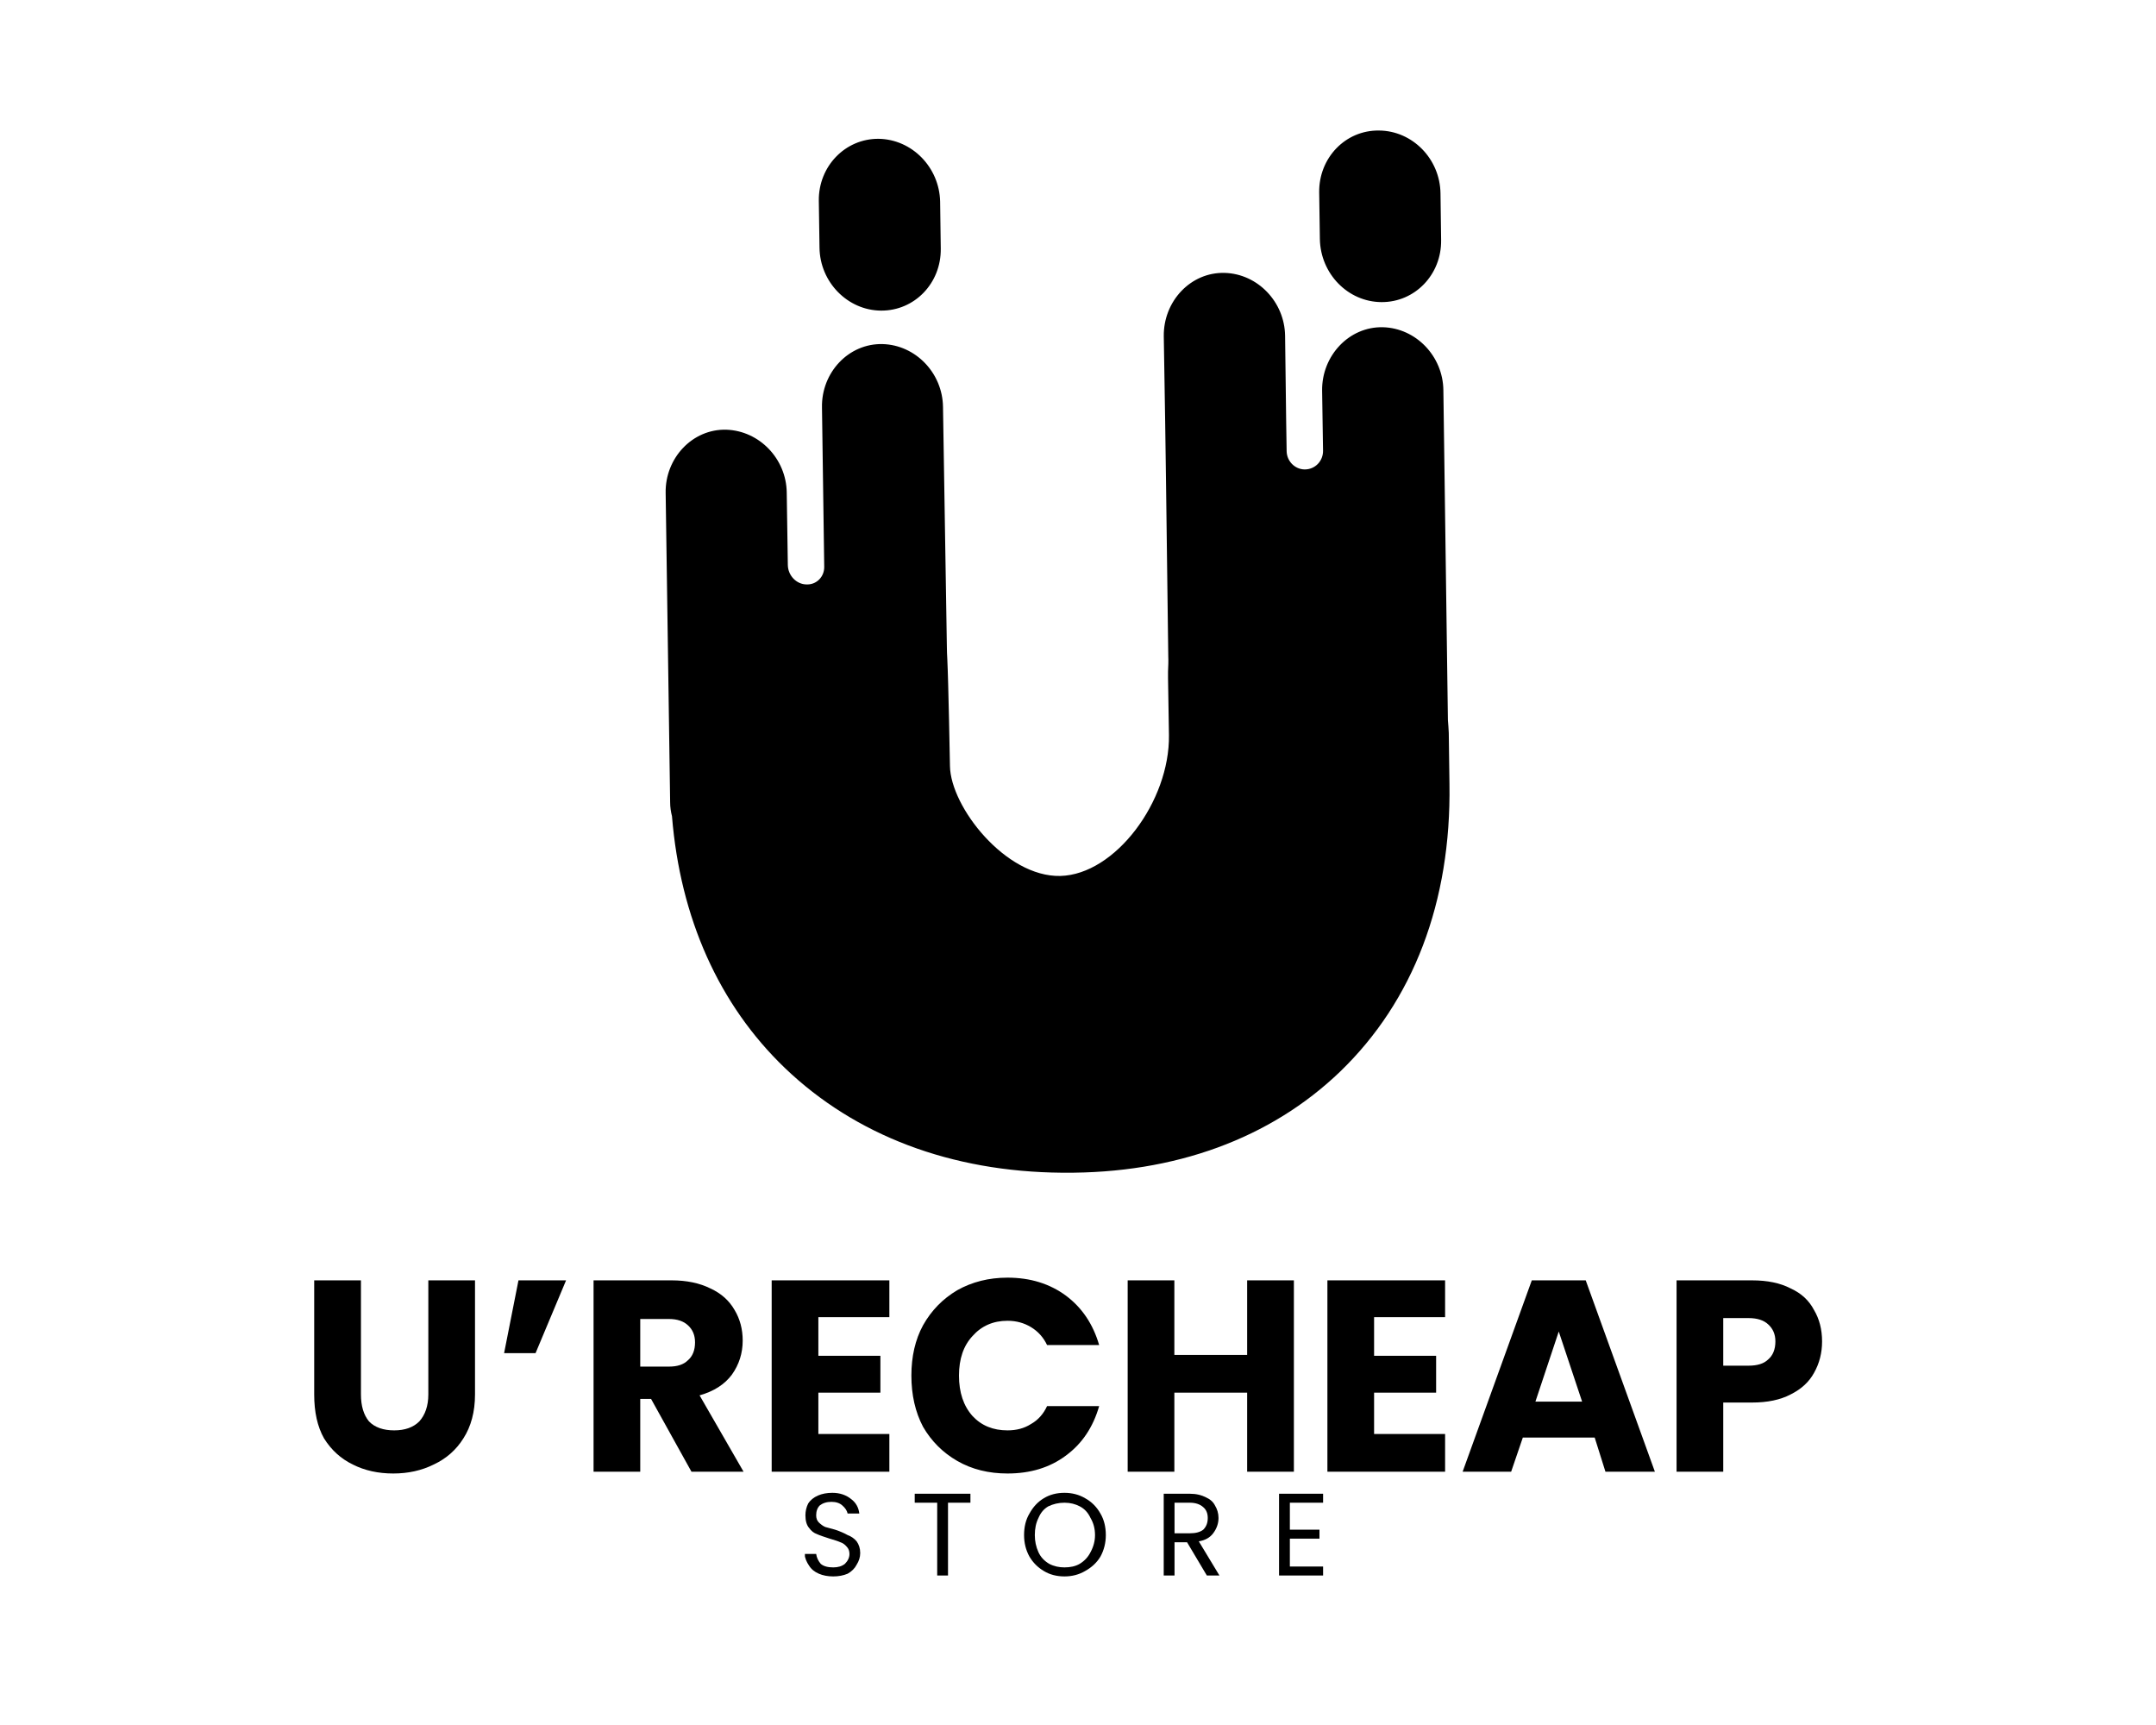 <svg xmlns="http://www.w3.org/2000/svg" xmlns:xlink="http://www.w3.org/1999/xlink" width="50" zoomAndPan="magnify" viewBox="0 0 37.5 30" height="40" preserveAspectRatio="xMidYMid meet" version="1.0"><defs><g/><clipPath id="6b24ae5813"><path d="M 11.566 2.262 L 25.355 2.262 L 25.355 20.406 L 11.566 20.406 Z M 11.566 2.262 " clip-rule="nonzero"/></clipPath><clipPath id="9802ea0c96"><path d="M 0.008 2 L 4 2 L 4 6 L 0.008 6 Z M 0.008 2 " clip-rule="nonzero"/></clipPath><clipPath id="fffe0784f8"><path d="M 24 2 L 26.949 2 L 26.949 6 L 24 6 Z M 24 2 " clip-rule="nonzero"/></clipPath><clipPath id="709ebe8666"><rect x="0" width="27" y="0" height="8"/></clipPath><clipPath id="b0c6256b99"><path d="M 1 0.082 L 2 0.082 L 2 3 L 1 3 Z M 1 0.082 " clip-rule="nonzero"/></clipPath><clipPath id="900df8843b"><path d="M 2 0.082 L 4 0.082 L 4 3 L 2 3 Z M 2 0.082 " clip-rule="nonzero"/></clipPath><clipPath id="9d519f1451"><path d="M 4 0.082 L 7 0.082 L 7 3 L 4 3 Z M 4 0.082 " clip-rule="nonzero"/></clipPath><clipPath id="30264c5288"><path d="M 7 0.082 L 9 0.082 L 9 3 L 7 3 Z M 7 0.082 " clip-rule="nonzero"/></clipPath><clipPath id="ba4d6c3657"><path d="M 9 0.082 L 11 0.082 L 11 3 L 9 3 Z M 9 0.082 " clip-rule="nonzero"/></clipPath><clipPath id="b74f5fb297"><rect x="0" width="12" y="0" height="4"/></clipPath></defs><g clip-path="url(#6b24ae5813)"><path fill="#000000" d="M 24.027 5.254 C 24.609 5.258 25.074 4.777 25.066 4.176 L 25.055 3.363 C 25.047 2.762 24.566 2.273 23.984 2.27 C 23.402 2.262 22.938 2.746 22.945 3.344 L 22.957 4.16 C 22.969 4.762 23.445 5.25 24.027 5.254 Z M 13.652 18.574 C 12.504 17.473 11.832 15.965 11.688 14.195 C 11.668 14.117 11.656 14.035 11.656 13.953 L 11.578 8.574 C 11.566 7.969 12.043 7.457 12.633 7.473 C 13.207 7.492 13.676 7.977 13.684 8.566 L 13.703 9.828 C 13.707 10.012 13.855 10.164 14.031 10.164 C 14.035 10.164 14.039 10.164 14.043 10.164 C 14.207 10.164 14.34 10.027 14.336 9.855 L 14.297 7.086 C 14.285 6.477 14.762 5.969 15.352 5.984 C 15.926 6 16.395 6.488 16.402 7.078 L 16.469 11.238 C 16.469 11.316 16.473 11.391 16.477 11.469 C 16.496 11.836 16.523 13.324 16.523 13.324 C 16.535 14.035 17.492 15.254 18.441 15.234 C 19.398 15.211 20.348 13.934 20.332 12.785 L 20.316 11.797 C 20.316 11.758 20.316 11.719 20.316 11.68 C 20.32 11.59 20.324 11.496 20.32 11.406 L 20.281 8.383 L 20.266 7.324 L 20.242 5.848 C 20.234 5.238 20.711 4.73 21.301 4.746 C 21.875 4.762 22.344 5.25 22.352 5.84 L 22.371 7.344 L 22.379 7.848 C 22.383 8.02 22.52 8.16 22.688 8.164 L 22.695 8.164 C 22.875 8.164 23.016 8.016 23.012 7.836 L 22.996 6.793 C 22.988 6.188 23.465 5.676 24.055 5.691 C 24.629 5.707 25.098 6.195 25.105 6.785 L 25.184 12.523 C 25.191 12.598 25.195 12.672 25.199 12.746 L 25.211 13.637 C 25.242 15.684 24.582 17.41 23.309 18.637 C 22.098 19.801 20.434 20.41 18.5 20.395 L 18.469 20.395 C 16.539 20.379 14.875 19.746 13.652 18.574 Z M 15.324 5.402 C 14.742 5.398 14.262 4.906 14.254 4.309 L 14.242 3.492 C 14.234 2.895 14.699 2.41 15.281 2.414 C 15.863 2.422 16.34 2.91 16.352 3.508 L 16.363 4.324 C 16.371 4.926 15.906 5.406 15.324 5.402 " fill-opacity="1" fill-rule="nonzero"/></g><g transform="matrix(1, 0, 0, 1, 5, 20)"><g clip-path="url(#709ebe8666)"><g clip-path="url(#9802ea0c96)"><g fill="#000000" fill-opacity="1"><g transform="translate(0.184, 5.595)"><g><path d="M 1.094 -3.328 L 1.094 -1.344 C 1.094 -1.145 1.141 -0.988 1.234 -0.875 C 1.336 -0.77 1.484 -0.719 1.672 -0.719 C 1.859 -0.719 2.004 -0.77 2.109 -0.875 C 2.211 -0.988 2.266 -1.145 2.266 -1.344 L 2.266 -3.328 L 3.078 -3.328 L 3.078 -1.344 C 3.078 -1.039 3.008 -0.785 2.875 -0.578 C 2.75 -0.379 2.578 -0.227 2.359 -0.125 C 2.148 -0.02 1.914 0.031 1.656 0.031 C 1.395 0.031 1.16 -0.02 0.953 -0.125 C 0.742 -0.227 0.578 -0.379 0.453 -0.578 C 0.336 -0.785 0.281 -1.039 0.281 -1.344 L 0.281 -3.328 Z M 1.094 -3.328 "/></g></g></g></g><g fill="#000000" fill-opacity="1"><g transform="translate(3.534, 5.595)"><g><path d="M 0.484 -3.328 L 1.312 -3.328 L 0.781 -2.062 L 0.234 -2.062 Z M 0.484 -3.328 "/></g></g></g><g fill="#000000" fill-opacity="1"><g transform="translate(5.027, 5.595)"><g><path d="M 2 0 L 1.297 -1.266 L 1.109 -1.266 L 1.109 0 L 0.297 0 L 0.297 -3.328 L 1.656 -3.328 C 1.914 -3.328 2.141 -3.281 2.328 -3.188 C 2.516 -3.102 2.656 -2.977 2.75 -2.812 C 2.844 -2.656 2.891 -2.477 2.891 -2.281 C 2.891 -2.062 2.828 -1.863 2.703 -1.688 C 2.578 -1.52 2.391 -1.398 2.141 -1.328 L 2.906 0 Z M 1.109 -1.828 L 1.609 -1.828 C 1.754 -1.828 1.863 -1.863 1.938 -1.938 C 2.02 -2.008 2.062 -2.113 2.062 -2.25 C 2.062 -2.375 2.02 -2.473 1.938 -2.547 C 1.863 -2.617 1.754 -2.656 1.609 -2.656 L 1.109 -2.656 Z M 1.109 -1.828 "/></g></g></g><g fill="#000000" fill-opacity="1"><g transform="translate(8.125, 5.595)"><g><path d="M 1.109 -2.688 L 1.109 -2.016 L 2.188 -2.016 L 2.188 -1.375 L 1.109 -1.375 L 1.109 -0.656 L 2.344 -0.656 L 2.344 0 L 0.297 0 L 0.297 -3.328 L 2.344 -3.328 L 2.344 -2.688 Z M 1.109 -2.688 "/></g></g></g><g fill="#000000" fill-opacity="1"><g transform="translate(10.696, 5.595)"><g><path d="M 0.156 -1.672 C 0.156 -2.004 0.223 -2.297 0.359 -2.547 C 0.504 -2.805 0.703 -3.008 0.953 -3.156 C 1.211 -3.301 1.504 -3.375 1.828 -3.375 C 2.223 -3.375 2.562 -3.27 2.844 -3.062 C 3.125 -2.852 3.316 -2.566 3.422 -2.203 L 2.516 -2.203 C 2.453 -2.336 2.359 -2.441 2.234 -2.516 C 2.117 -2.586 1.984 -2.625 1.828 -2.625 C 1.578 -2.625 1.375 -2.535 1.219 -2.359 C 1.062 -2.191 0.984 -1.961 0.984 -1.672 C 0.984 -1.379 1.062 -1.145 1.219 -0.969 C 1.375 -0.801 1.578 -0.719 1.828 -0.719 C 1.984 -0.719 2.117 -0.754 2.234 -0.828 C 2.359 -0.898 2.453 -1.004 2.516 -1.141 L 3.422 -1.141 C 3.316 -0.773 3.125 -0.488 2.844 -0.281 C 2.562 -0.07 2.223 0.031 1.828 0.031 C 1.504 0.031 1.211 -0.039 0.953 -0.188 C 0.703 -0.332 0.504 -0.531 0.359 -0.781 C 0.223 -1.039 0.156 -1.336 0.156 -1.672 Z M 0.156 -1.672 "/></g></g></g><g fill="#000000" fill-opacity="1"><g transform="translate(14.317, 5.595)"><g><path d="M 3.188 -3.328 L 3.188 0 L 2.375 0 L 2.375 -1.375 L 1.109 -1.375 L 1.109 0 L 0.297 0 L 0.297 -3.328 L 1.109 -3.328 L 1.109 -2.031 L 2.375 -2.031 L 2.375 -3.328 Z M 3.188 -3.328 "/></g></g></g><g fill="#000000" fill-opacity="1"><g transform="translate(17.791, 5.595)"><g><path d="M 1.109 -2.688 L 1.109 -2.016 L 2.188 -2.016 L 2.188 -1.375 L 1.109 -1.375 L 1.109 -0.656 L 2.344 -0.656 L 2.344 0 L 0.297 0 L 0.297 -3.328 L 2.344 -3.328 L 2.344 -2.688 Z M 1.109 -2.688 "/></g></g></g><g fill="#000000" fill-opacity="1"><g transform="translate(20.362, 5.595)"><g><path d="M 2.375 -0.594 L 1.125 -0.594 L 0.922 0 L 0.078 0 L 1.281 -3.328 L 2.219 -3.328 L 3.422 0 L 2.562 0 Z M 2.156 -1.219 L 1.75 -2.438 L 1.344 -1.219 Z M 2.156 -1.219 "/></g></g></g><g clip-path="url(#fffe0784f8)"><g fill="#000000" fill-opacity="1"><g transform="translate(23.864, 5.595)"><g><path d="M 2.828 -2.266 C 2.828 -2.066 2.781 -1.883 2.688 -1.719 C 2.602 -1.562 2.469 -1.438 2.281 -1.344 C 2.102 -1.25 1.879 -1.203 1.609 -1.203 L 1.109 -1.203 L 1.109 0 L 0.297 0 L 0.297 -3.328 L 1.609 -3.328 C 1.879 -3.328 2.102 -3.281 2.281 -3.188 C 2.469 -3.102 2.602 -2.977 2.688 -2.812 C 2.781 -2.656 2.828 -2.473 2.828 -2.266 Z M 1.547 -1.844 C 1.703 -1.844 1.816 -1.879 1.891 -1.953 C 1.973 -2.023 2.016 -2.129 2.016 -2.266 C 2.016 -2.391 1.973 -2.488 1.891 -2.562 C 1.816 -2.633 1.703 -2.672 1.547 -2.672 L 1.109 -2.672 L 1.109 -1.844 Z M 1.547 -1.844 "/></g></g></g></g></g></g><g transform="matrix(1, 0, 0, 1, 13, 25)"><g clip-path="url(#b74f5fb297)"><g clip-path="url(#b0c6256b99)"><g fill="#000000" fill-opacity="1"><g transform="translate(0.884, 2.4)"><g><path d="M 0.609 0.016 C 0.516 0.016 0.43 0 0.359 -0.031 C 0.285 -0.062 0.227 -0.109 0.188 -0.172 C 0.145 -0.234 0.117 -0.301 0.109 -0.375 L 0.312 -0.375 C 0.32 -0.312 0.348 -0.254 0.391 -0.203 C 0.441 -0.16 0.516 -0.141 0.609 -0.141 C 0.691 -0.141 0.758 -0.16 0.812 -0.203 C 0.863 -0.254 0.891 -0.312 0.891 -0.375 C 0.891 -0.426 0.875 -0.469 0.844 -0.5 C 0.812 -0.539 0.773 -0.566 0.734 -0.578 C 0.691 -0.598 0.629 -0.617 0.547 -0.641 C 0.453 -0.672 0.379 -0.695 0.328 -0.719 C 0.273 -0.738 0.227 -0.773 0.188 -0.828 C 0.145 -0.879 0.125 -0.953 0.125 -1.047 C 0.125 -1.117 0.141 -1.188 0.172 -1.25 C 0.211 -1.312 0.27 -1.359 0.344 -1.391 C 0.414 -1.422 0.5 -1.438 0.594 -1.438 C 0.727 -1.438 0.836 -1.398 0.922 -1.328 C 1.004 -1.266 1.051 -1.18 1.062 -1.078 L 0.859 -1.078 C 0.848 -1.129 0.816 -1.176 0.766 -1.219 C 0.723 -1.258 0.66 -1.281 0.578 -1.281 C 0.492 -1.281 0.426 -1.258 0.375 -1.219 C 0.332 -1.176 0.312 -1.117 0.312 -1.047 C 0.312 -0.992 0.328 -0.953 0.359 -0.922 C 0.391 -0.891 0.426 -0.863 0.469 -0.844 C 0.508 -0.832 0.566 -0.816 0.641 -0.797 C 0.734 -0.766 0.805 -0.734 0.859 -0.703 C 0.922 -0.68 0.973 -0.645 1.016 -0.594 C 1.055 -0.539 1.078 -0.473 1.078 -0.391 C 1.078 -0.316 1.055 -0.25 1.016 -0.188 C 0.984 -0.125 0.93 -0.07 0.859 -0.031 C 0.785 0 0.703 0.016 0.609 0.016 Z M 0.609 0.016 "/></g></g></g></g><g clip-path="url(#900df8843b)"><g fill="#000000" fill-opacity="1"><g transform="translate(2.848, 2.4)"><g><path d="M 1.031 -1.422 L 1.031 -1.266 L 0.641 -1.266 L 0.641 0 L 0.453 0 L 0.453 -1.266 L 0.062 -1.266 L 0.062 -1.422 Z M 1.031 -1.422 "/></g></g></g></g><g clip-path="url(#9d519f1451)"><g fill="#000000" fill-opacity="1"><g transform="translate(4.718, 2.4)"><g><path d="M 0.797 0.016 C 0.66 0.016 0.539 -0.016 0.438 -0.078 C 0.332 -0.141 0.25 -0.223 0.188 -0.328 C 0.125 -0.441 0.094 -0.566 0.094 -0.703 C 0.094 -0.848 0.125 -0.973 0.188 -1.078 C 0.25 -1.191 0.332 -1.281 0.438 -1.344 C 0.539 -1.406 0.66 -1.438 0.797 -1.438 C 0.93 -1.438 1.051 -1.406 1.156 -1.344 C 1.27 -1.281 1.359 -1.191 1.422 -1.078 C 1.484 -0.973 1.516 -0.848 1.516 -0.703 C 1.516 -0.566 1.484 -0.441 1.422 -0.328 C 1.359 -0.223 1.27 -0.141 1.156 -0.078 C 1.051 -0.016 0.93 0.016 0.797 0.016 Z M 0.797 -0.141 C 0.898 -0.141 0.988 -0.16 1.062 -0.203 C 1.145 -0.254 1.207 -0.32 1.25 -0.406 C 1.301 -0.5 1.328 -0.598 1.328 -0.703 C 1.328 -0.816 1.301 -0.914 1.25 -1 C 1.207 -1.094 1.145 -1.16 1.062 -1.203 C 0.988 -1.242 0.898 -1.266 0.797 -1.266 C 0.691 -1.266 0.598 -1.242 0.516 -1.203 C 0.441 -1.16 0.383 -1.094 0.344 -1 C 0.301 -0.914 0.281 -0.816 0.281 -0.703 C 0.281 -0.598 0.301 -0.5 0.344 -0.406 C 0.383 -0.32 0.445 -0.254 0.531 -0.203 C 0.613 -0.16 0.703 -0.141 0.797 -0.141 Z M 0.797 -0.141 "/></g></g></g></g><g clip-path="url(#30264c5288)"><g fill="#000000" fill-opacity="1"><g transform="translate(7.085, 2.4)"><g><path d="M 0.906 0 L 0.562 -0.578 L 0.344 -0.578 L 0.344 0 L 0.156 0 L 0.156 -1.422 L 0.609 -1.422 C 0.723 -1.422 0.816 -1.398 0.891 -1.359 C 0.961 -1.328 1.016 -1.281 1.047 -1.219 C 1.086 -1.156 1.109 -1.082 1.109 -1 C 1.109 -0.906 1.078 -0.816 1.016 -0.734 C 0.961 -0.66 0.879 -0.613 0.766 -0.594 L 1.125 0 Z M 0.344 -0.734 L 0.609 -0.734 C 0.711 -0.734 0.789 -0.754 0.844 -0.797 C 0.895 -0.848 0.922 -0.914 0.922 -1 C 0.922 -1.082 0.895 -1.145 0.844 -1.188 C 0.789 -1.238 0.711 -1.266 0.609 -1.266 L 0.344 -1.266 Z M 0.344 -0.734 "/></g></g></g></g><g clip-path="url(#ba4d6c3657)"><g fill="#000000" fill-opacity="1"><g transform="translate(9.091, 2.4)"><g><path d="M 0.344 -1.266 L 0.344 -0.797 L 0.859 -0.797 L 0.859 -0.641 L 0.344 -0.641 L 0.344 -0.156 L 0.922 -0.156 L 0.922 0 L 0.156 0 L 0.156 -1.422 L 0.922 -1.422 L 0.922 -1.266 Z M 0.344 -1.266 "/></g></g></g></g></g></g></svg>